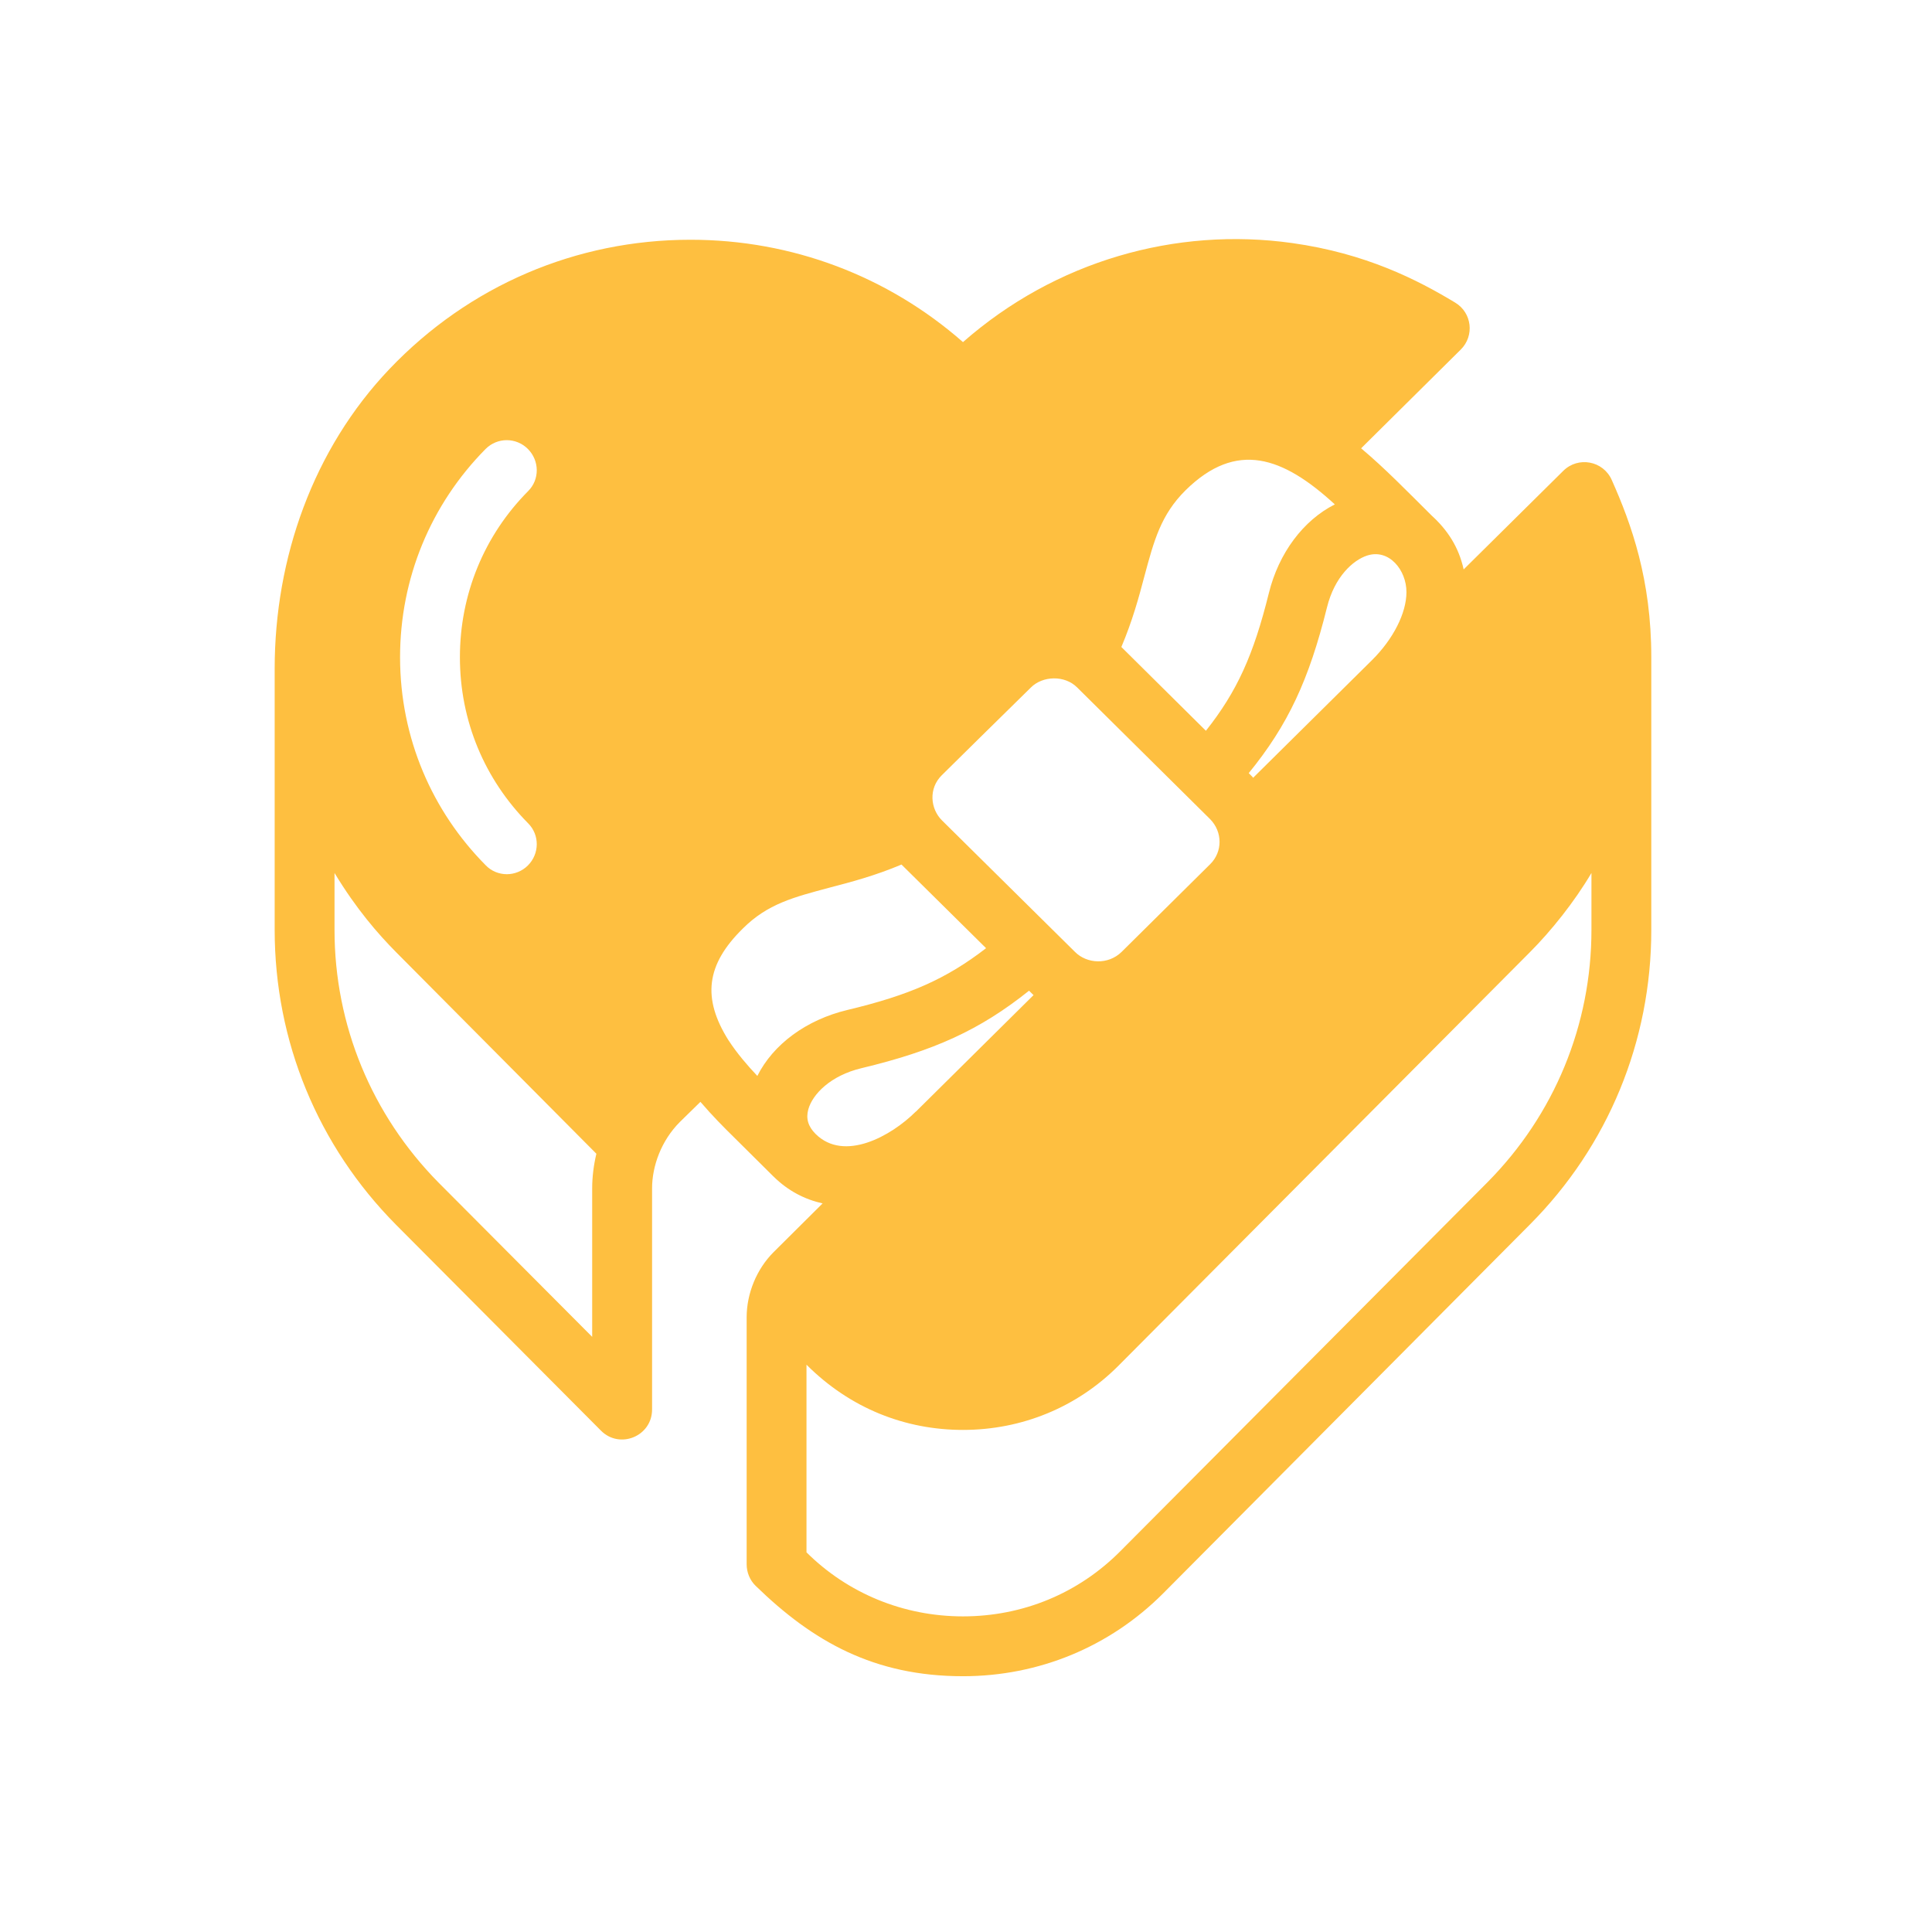 <svg width="41" height="41" viewBox="0 0 41 41" fill="none" xmlns="http://www.w3.org/2000/svg">
<path d="M33.175 9.992L31.061 12.084C30.956 11.609 30.72 11.248 30.378 10.937C29.853 10.416 29.387 9.935 28.885 9.514L31 7.418C31.294 7.126 31.238 6.638 30.883 6.423C30.076 5.935 28.983 5.377 27.422 5.158C24.951 4.812 22.398 5.537 20.436 7.26C18.836 5.856 16.803 5.088 14.657 5.088C14.651 5.088 14.651 5.088 14.651 5.088C12.227 5.088 9.951 6.062 8.266 7.83C6.646 9.531 5.829 11.844 5.829 14.192V19.733C5.829 22.095 6.744 24.318 8.408 25.995C8.502 26.09 11.195 28.796 12.753 30.36C13.152 30.762 13.838 30.479 13.838 29.912V25.22C13.838 24.744 14.034 24.204 14.428 23.81L14.864 23.383C15.119 23.681 15.375 23.938 15.569 24.128L16.413 24.966C16.414 24.966 16.415 24.967 16.415 24.967C16.727 25.276 17.084 25.455 17.457 25.538L16.416 26.573C16.06 26.929 15.845 27.444 15.845 27.957V33.195C15.845 33.367 15.913 33.535 16.036 33.654C17.249 34.835 18.549 35.572 20.436 35.572C22.043 35.572 23.548 34.95 24.679 33.819L32.465 25.988C34.129 24.318 35.043 22.095 35.043 19.733V13.954V13.947C35.043 12.304 34.626 11.132 34.203 10.184C34.021 9.777 33.491 9.679 33.175 9.992ZM10.306 9.527C10.554 9.279 10.954 9.279 11.202 9.527C11.45 9.775 11.456 10.175 11.208 10.422C10.275 11.362 9.76 12.613 9.76 13.947C9.76 15.303 10.287 16.54 11.208 17.472C11.456 17.72 11.45 18.12 11.202 18.367C11.081 18.488 10.916 18.552 10.757 18.552C10.592 18.552 10.427 18.488 10.306 18.361C9.177 17.222 8.49 15.67 8.49 13.947C8.49 12.277 9.138 10.708 10.306 9.527ZM12.567 25.22V28.37L9.309 25.099C7.887 23.658 7.099 21.752 7.099 19.733V18.526C7.561 19.29 8.02 19.817 8.408 20.209L12.656 24.484C12.599 24.725 12.567 24.972 12.567 25.22ZM29.009 11.791C29.476 11.636 29.848 12.098 29.847 12.566C29.847 13.01 29.567 13.562 29.117 14.008L26.593 16.506C26.585 16.498 26.581 16.488 26.573 16.48L26.5 16.407C27.335 15.383 27.779 14.425 28.16 12.892C28.322 12.234 28.718 11.887 29.009 11.791ZM24.285 12.232C24.488 11.477 24.634 10.924 25.161 10.403C26.241 9.341 27.224 9.691 28.327 10.704C27.66 11.04 27.137 11.735 26.927 12.587C26.603 13.894 26.256 14.669 25.591 15.508L23.797 13.73C24.03 13.181 24.167 12.681 24.285 12.232ZM19.987 16.451C20.942 15.508 20.52 15.924 21.878 14.589C22.127 14.34 22.595 14.324 22.859 14.589C23.566 15.288 24.971 16.68 25.678 17.381C25.948 17.652 25.948 18.078 25.681 18.34C25.681 18.34 25.681 18.341 25.68 18.341L23.802 20.201C23.516 20.481 23.064 20.454 22.813 20.201L19.991 17.411C19.74 17.162 19.703 16.73 19.987 16.451ZM16.072 22.833C15.861 22.61 15.642 22.355 15.462 22.079C15.462 22.079 15.461 22.078 15.46 22.077C14.899 21.184 14.982 20.474 15.762 19.707C16.289 19.18 16.842 19.041 17.604 18.837C18.061 18.718 18.57 18.584 19.131 18.347L20.926 20.122C20.074 20.78 19.293 21.12 17.983 21.433C17.107 21.643 16.407 22.164 16.072 22.833ZM17.309 24.065C17.308 24.064 17.308 24.064 17.308 24.064C17.15 23.907 17.099 23.736 17.154 23.541C17.244 23.219 17.627 22.825 18.279 22.669C19.823 22.299 20.791 21.861 21.838 21.024L21.917 21.102C21.923 21.107 21.929 21.111 21.934 21.117L19.438 23.589C19.436 23.591 19.432 23.592 19.43 23.594C18.909 24.112 17.914 24.664 17.309 24.065ZM33.773 19.733C33.773 21.752 32.986 23.658 31.563 25.093L23.777 32.917C22.888 33.813 21.706 34.302 20.436 34.302C19.172 34.302 17.991 33.813 17.115 32.943V28.961C18.045 29.891 19.214 30.345 20.436 30.345C21.687 30.345 22.856 29.863 23.732 28.986L32.465 20.209C32.92 19.754 33.413 19.136 33.773 18.526V19.733Z" fill="#FEBF40"/>
</svg>
